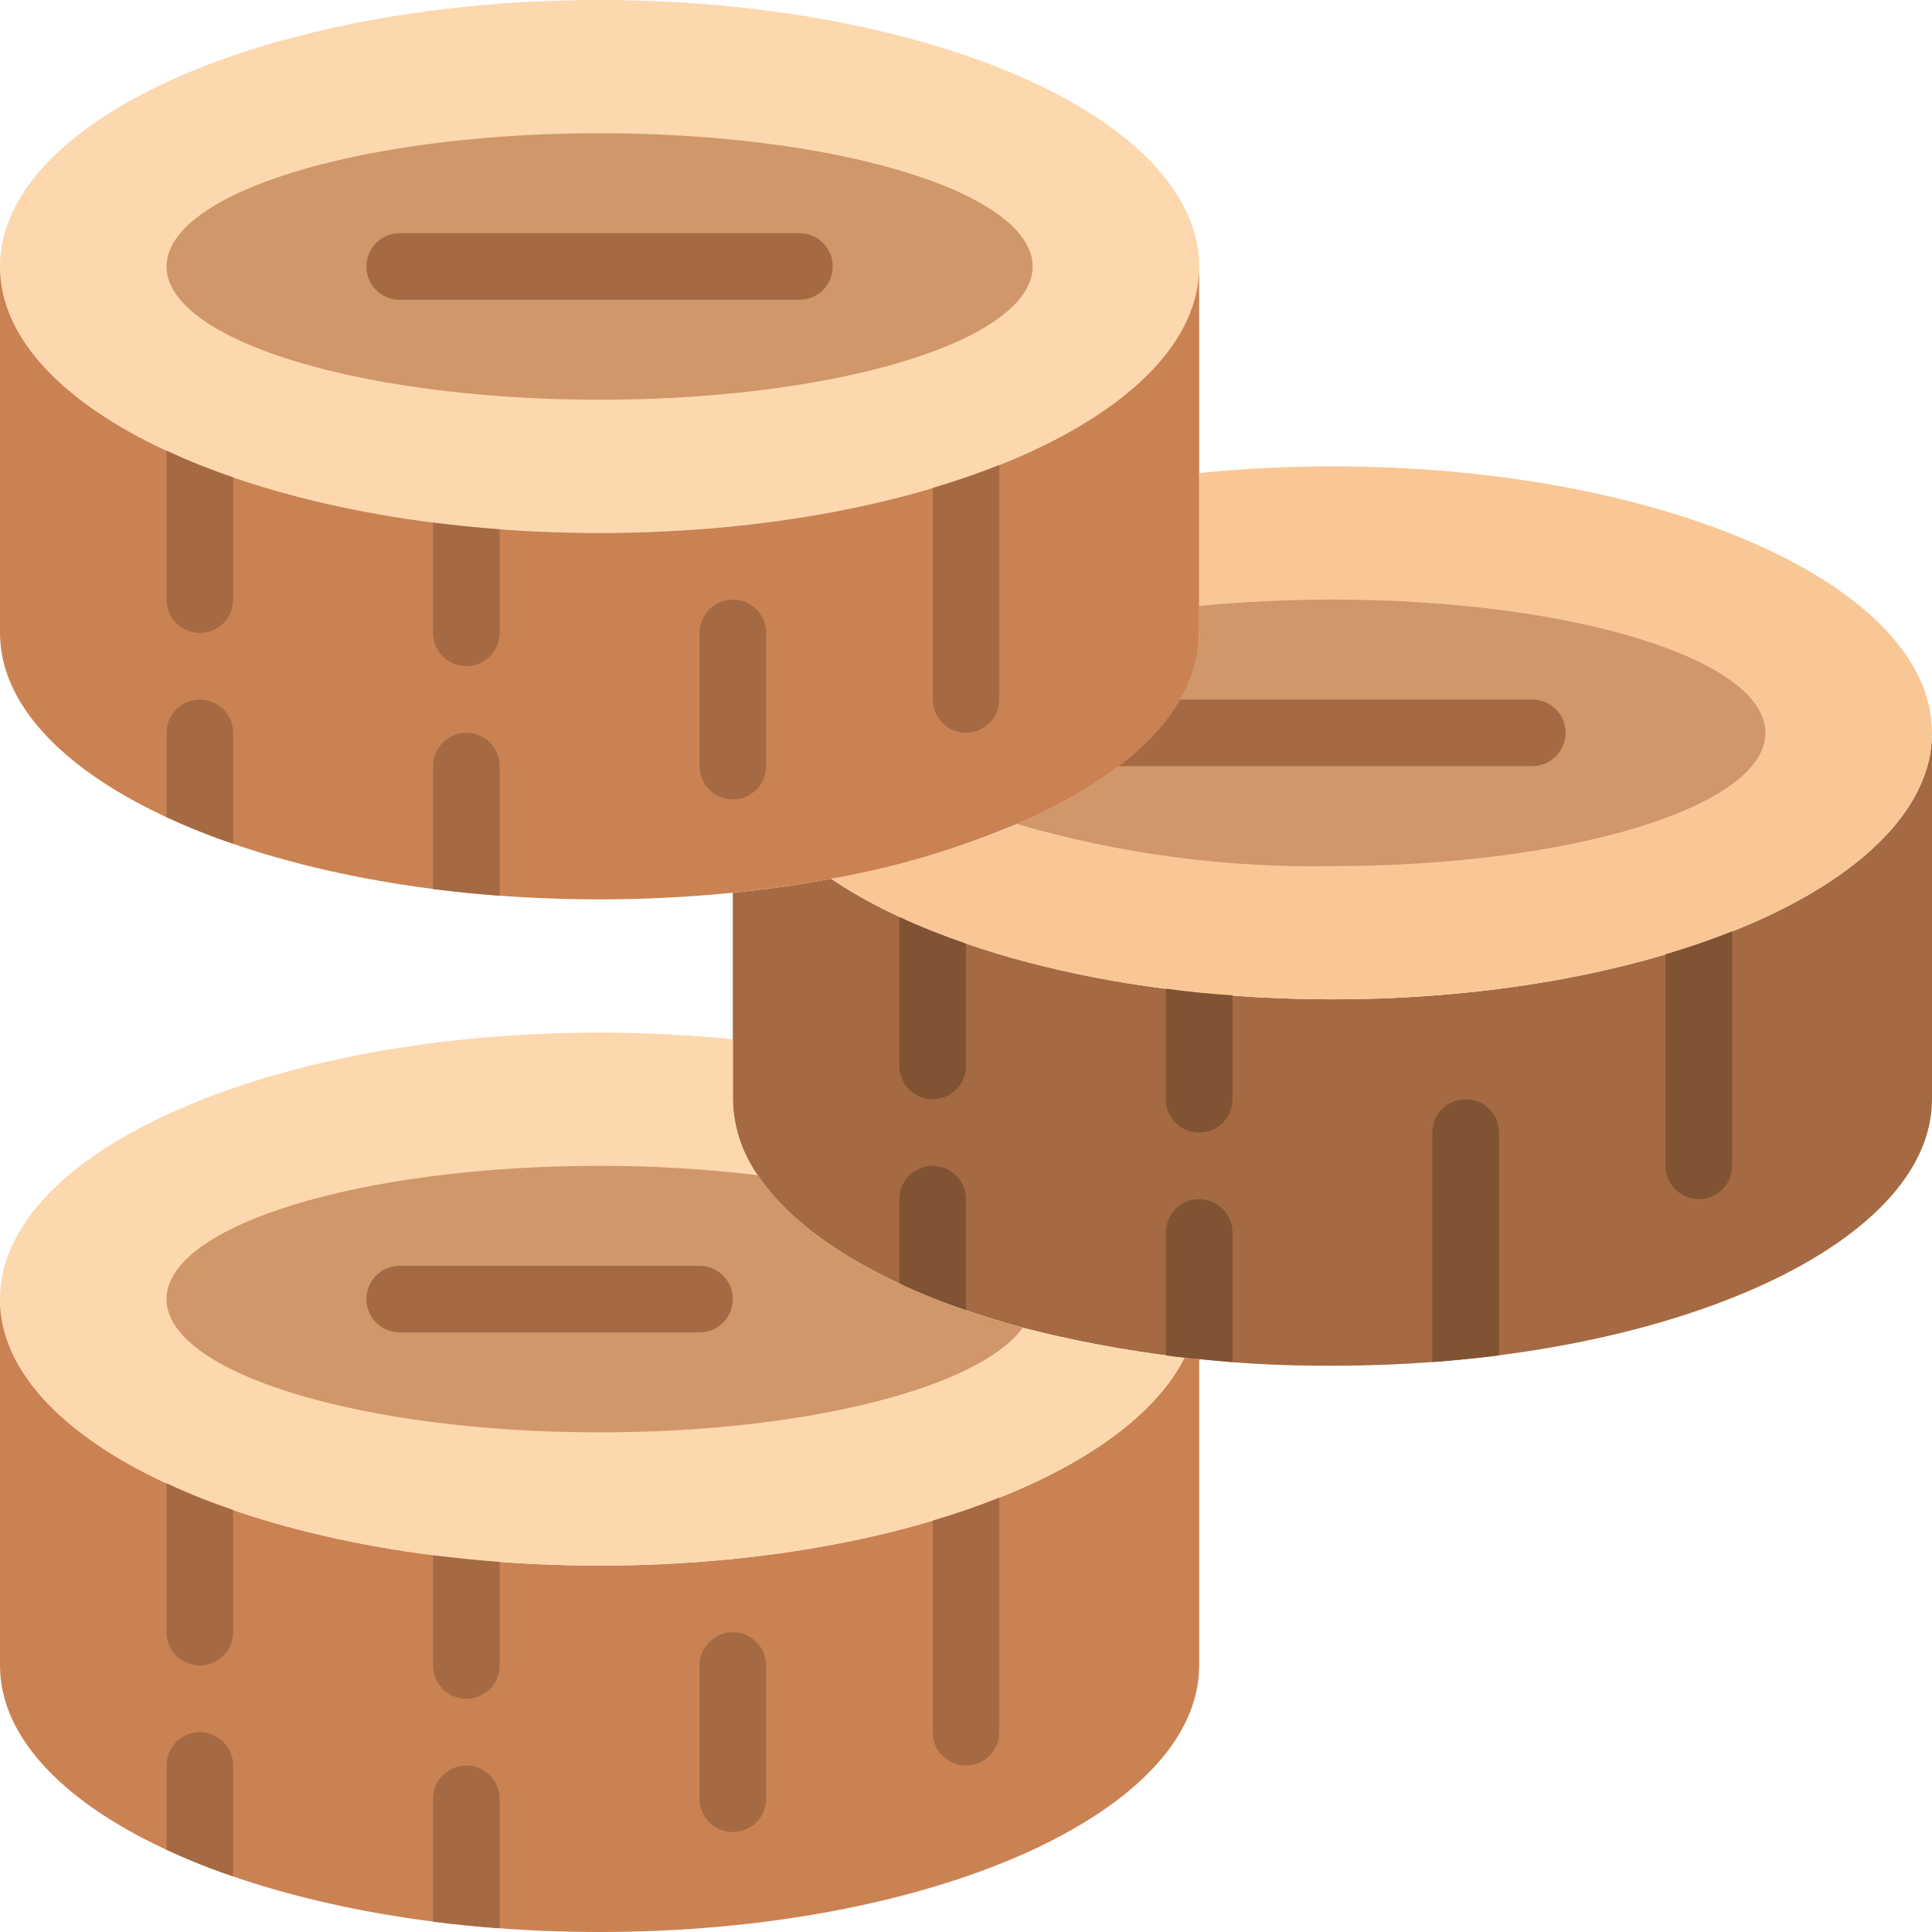 <svg height="512" viewBox="0 0 58 58" width="512" xmlns="http://www.w3.org/2000/svg"><g id="Page-1" fill="none" fill-rule="evenodd"><g id="039---Cut-Up-Log"><path id="Path" d="m58 22v11c0 4.42-8.06 8-18 8-3.136.018-6.261-.365-9.3-1.14-3.79-1.03-6.67-2.65-7.95-4.58h-.01c-.469-.669-.726-1.463-.74-2.28v-6.2c1.02-.1 2-.24 2.95-.42 3.22 2.18 8.76 3.62 15.05 3.62 9.94 0 18-3.58 18-8z" fill="#a56a43"/><path id="Path" d="m36 40.8v9.2c0 4.42-8.06 8-18 8s-18-3.58-18-8v-11c0 4.42 8.06 8 18 8 8.58 0 15.76-2.67 17.56-6.24.15.01.29.03.44.04z" fill="#cb8252"/><path id="Path" d="m58 22c0 4.42-8.06 8-18 8-6.29 0-11.83-1.44-15.05-3.62 6.49-1.21 11.05-4.05 11.05-7.38v-4.8c1.329-.133 2.664-.2 4-.2 9.94 0 18 3.58 18 8z" fill="#f9c795"/><path id="Path" d="m35.56 40.76c-1.8 3.57-8.98 6.24-17.56 6.24-9.94 0-18-3.58-18-8s8.06-8 18-8c1.336-0 2.671.067 4 .2v1.8c0 3.74 5.77 6.88 13.56 7.76z" fill="#fdd7ad"/><path id="Path" d="m30.7 39.86c-1.29 1.79-6.48 3.14-12.7 3.14-7.18 0-13-1.79-13-4s5.82-4 13-4c1.584-.003 3.167.091 4.74.28h.01c1.28 1.93 4.16 3.55 7.95 4.58z" fill="#cf976a"/><path id="Path" d="m21 40h-9c-.552 0-1-.448-1-1s.448-1 1-1h9c.552 0 1 .448 1 1s-.448 1-1 1z" fill="#a56a43"/><path id="Path" d="m22 55c-.552 0-1-.448-1-1v-4c0-.552.448-1 1-1s1 .448 1 1v4c0 .552-.448 1-1 1z" fill="#a56a43"/><path id="Path" d="m53 22c0 2.21-5.82 4-13 4-3.199.059-6.388-.366-9.46-1.26v-.01c3.37-1.44 5.46-3.47 5.46-5.73v-.81c1.26-.12 2.61-.19 4-.19 7.18 0 13 1.79 13 4z" fill="#cf976a"/><path id="Path" d="m46 23h-14.667c-.552 0-1-.448-1-1s.448-1 1-1h14.667c.552 0 1 .448 1 1s-.448 1-1 1z" fill="#a56a43"/><ellipse id="Oval" cx="18" cy="8" fill="#fdd7ad" rx="18" ry="8"/><ellipse id="Oval" cx="18" cy="8" fill="#cf976a" rx="13" ry="4"/><g fill="#a56a43"><path id="Path" d="m24 9h-12c-.552 0-1-.448-1-1s.448-1 1-1h12c.552 0 1 .448 1 1s-.448 1-1 1z"/><path id="Path" d="m7 45.33v3.67c0 .552-.448 1-1 1s-1-.448-1-1v-4.47c.651.304 1.319.571 2 .8z"/><path id="Path" d="m15 46.89v3.11c0 .552-.448 1-1 1s-1-.448-1-1v-3.31c.65.08 1.32.15 2 .2z"/><path id="Path" d="m15 54v3.89c-.68-.05-1.35-.12-2-.2v-3.69c0-.552.448-1 1-1s1 .448 1 1z"/><path id="Path" d="m30 44.96v7.04c0 .552-.448 1-1 1s-1-.448-1-1v-6.35c.71-.21 1.37-.44 2-.69z"/><path id="Path" d="m7 53v3.33c-.681-.229-1.349-.496-2-.8v-2.53c0-.552.448-1 1-1s1 .448 1 1z"/></g><path id="Path" d="m29 28.33v3.67c0 .552-.448 1-1 1s-1-.448-1-1v-4.47c.62.29 1.29.55 2 .8z" fill="#805333"/><path id="Path" d="m37 29.88v3.12c0 .552-.448 1-1 1s-1-.448-1-1v-3.32c.65.09 1.32.16 2 .2z" fill="#805333"/><path id="Path" d="m37 37v3.89c-1.247-.11-1.636-.143-2-.2v-3.69c0-.552.448-1 1-1s1 .448 1 1z" fill="#805333"/><path id="Path" d="m45 34v6.69c-.65.08-1.32.15-2 .2v-6.89c0-.552.448-1 1-1s1 .448 1 1z" fill="#805333"/><path id="Path" d="m52 27.96v7.04c0 .552-.448 1-1 1s-1-.448-1-1v-6.35c.7-.21 1.37-.44 2-.69z" fill="#805333"/><path id="Path" d="m29 36v3.33c-.681-.229-1.349-.496-2-.8v-2.53c0-.552.448-1 1-1s1 .448 1 1z" fill="#805333"/><path id="Path" d="m36 8v11c0 2.26-2.09 4.29-5.46 5.73-1.795.759-3.67 1.313-5.59 1.65-.95.18-1.93.32-2.95.42-1.329.133-2.664.2-4 .2-9.94 0-18-3.58-18-8v-11c0 4.42 8.06 8 18 8s18-3.58 18-8z" fill="#cb8252"/><path id="Path" d="m22 24c-.552 0-1-.448-1-1v-4c0-.552.448-1 1-1s1 .448 1 1v4c0 .552-.448 1-1 1z" fill="#a56a43"/><path id="Path" d="m7 14.33v3.67c0 .552-.448 1-1 1s-1-.448-1-1v-4.47c.651.304 1.319.571 2 .8z" fill="#a56a43"/><path id="Path" d="m15 15.89v3.11c0 .552-.448 1-1 1s-1-.448-1-1v-3.31c.65.08 1.32.15 2 .2z" fill="#a56a43"/><path id="Path" d="m15 23v3.89c-.68-.05-1.35-.12-2-.2v-3.69c0-.552.448-1 1-1s1 .448 1 1z" fill="#a56a43"/><path id="Path" d="m30 13.96v7.04c0 .552-.448 1-1 1s-1-.448-1-1v-6.35c.7-.21 1.37-.44 2-.69z" fill="#a56a43"/><path id="Path" d="m7 22v3.33c-.681-.229-1.349-.496-2-.8v-2.53c0-.552.448-1 1-1s1 .448 1 1z" fill="#a56a43"/></g></g></svg>